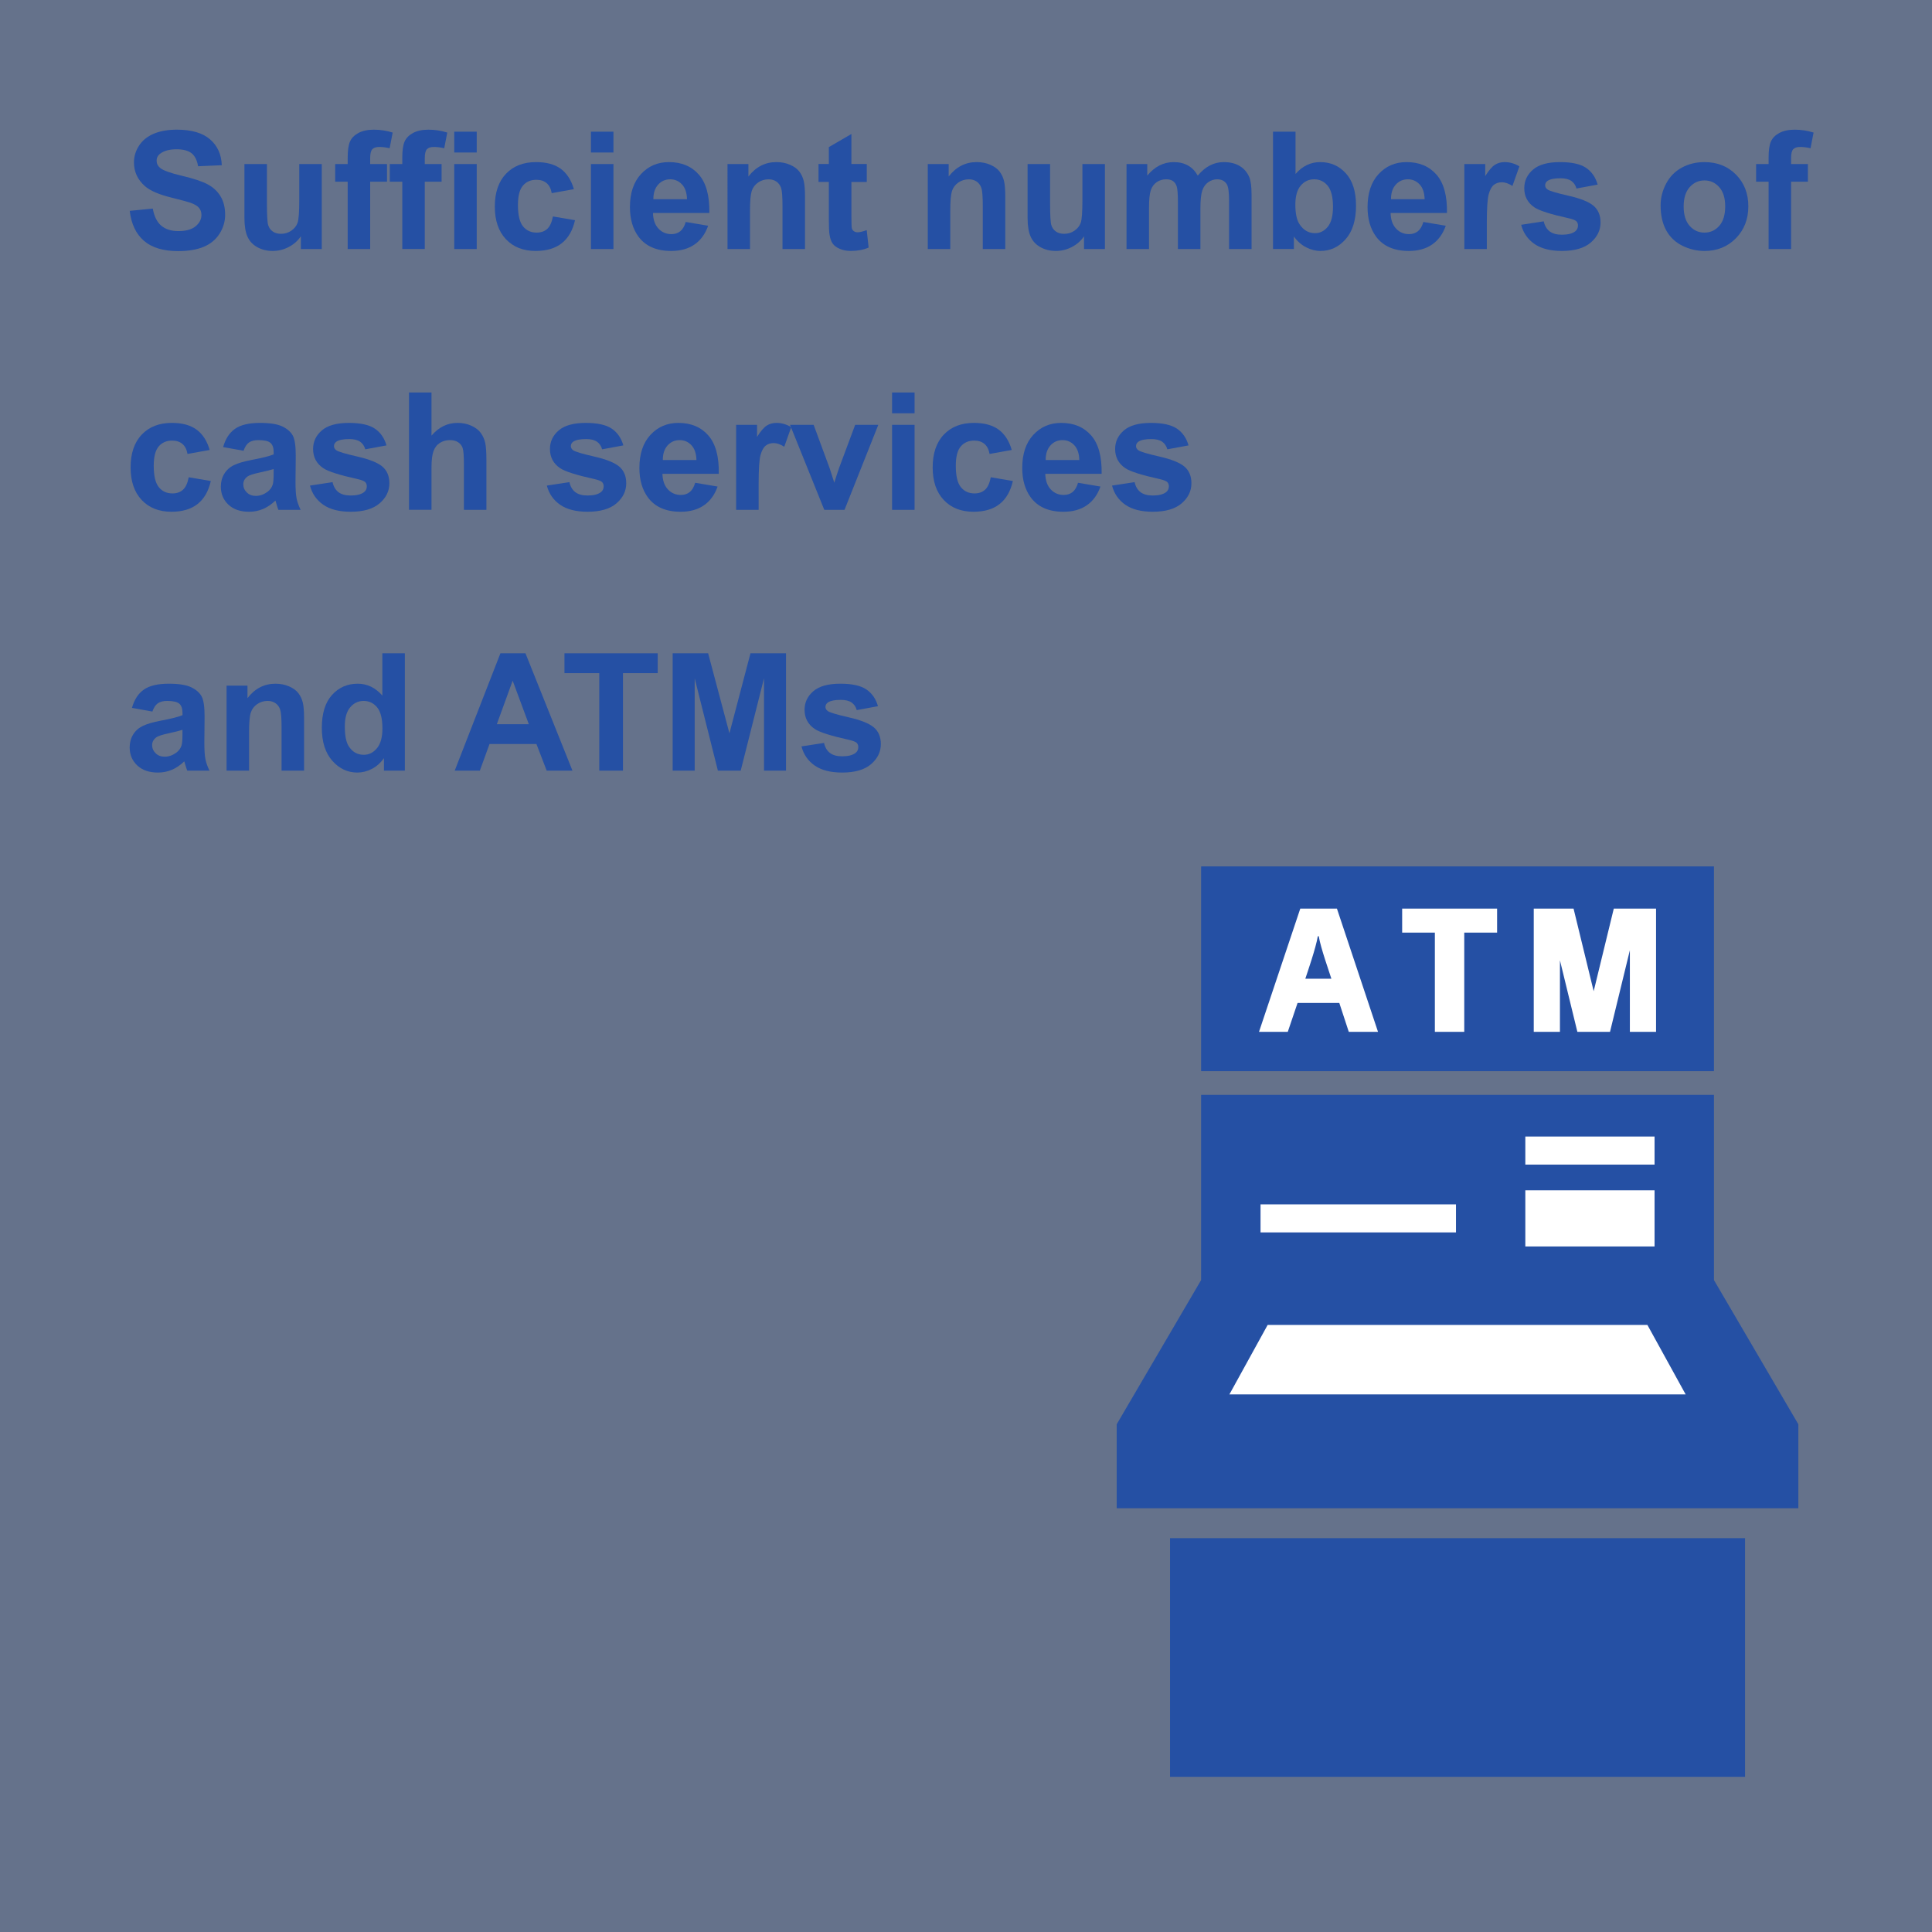 <?xml version="1.0" encoding="utf-8"?>
<!-- Generator: Adobe Illustrator 16.0.0, SVG Export Plug-In . SVG Version: 6.00 Build 0)  -->
<!DOCTYPE svg PUBLIC "-//W3C//DTD SVG 1.1//EN" "http://www.w3.org/Graphics/SVG/1.1/DTD/svg11.dtd">
<svg version="1.1" id="レイヤー_1" xmlns="http://www.w3.org/2000/svg" xmlns:xlink="http://www.w3.org/1999/xlink" x="0px"
	 y="0px" width="298px" height="298px" viewBox="0 0 298 298" enable-background="new 0 0 298 298" xml:space="preserve">
<rect x="0" y="0" width="298" height="298" fill="#808080" stroke="none"/>
<g id="レイヤー_1_1_">
	<rect x="-5.667" y="-5.667" opacity="0.3" fill="#2550A4" enable-background="new    " width="310.334" height="310.334"/>
</g>
<g id="レイヤー_3">
	<g>
		<rect x="189.747" y="135.494" fill="#FFFFFF" width="70" height="27"/>
		<rect x="187.747" y="172.494" fill="#FFFFFF" width="75" height="51"/>
		<g>
			<g>
				<rect x="180.471" y="237.252" fill="#2550A4" width="88.693" height="36.814"/>
				<path fill="#2550A4" d="M203.411,144.41h-0.146c-0.293,1.803-1.584,5.507-1.927,6.555h4.021
					C205.044,149.941,203.704,146.213,203.411,144.41z"/>
				<g>
					<path fill="#2550A4" d="M264.368,165.217v-31.576h-79.104v31.576H264.368z M236.57,140.145h6.142l3.103,12.746l3.103-12.746
						h6.519v19.009h-4.039v-12.589l-3.063,12.589H243.3l-2.688-11.037v11.037h-4.039v-19.009H236.57z M216.273,140.145h14.646v3.705
						h-5.066v15.306h-4.533V143.85h-5.045v-3.705H216.273z M200.561,140.145h5.652l6.336,19.009h-4.508l-1.462-4.459h-6.437
						l-1.51,4.459h-4.438L200.561,140.145z"/>
					<path fill="#2550A4" d="M264.368,197.447v-28.57h-79.104v28.57l-13.019,22.24v12.955h105.14v-12.955L264.368,197.447z
						 M235.273,175.307h19.933v4.328h-19.933V175.307L235.273,175.307z M235.273,183.602h19.933v8.658h-19.933V183.602
						L235.273,183.602z M194.43,185.766h30.146v4.33H194.43V185.766z M189.628,215.078l5.899-10.713h58.576l5.899,10.713H189.628z"
						/>
				</g>
			</g>
		</g>
	</g>
</g>
<g>
	<path fill="#2550A4" d="M20.009,32.521l3.556-0.346c0.215,1.194,0.648,2.07,1.302,2.63c0.656,0.56,1.539,0.839,2.649,0.839
		c1.177,0,2.064-0.248,2.66-0.747c0.598-0.498,0.896-1.081,0.896-1.748c0-0.427-0.126-0.792-0.377-1.092
		c-0.25-0.3-0.689-0.563-1.315-0.784c-0.427-0.148-1.404-0.411-2.926-0.791c-1.959-0.484-3.334-1.081-4.125-1.791
		c-1.111-0.995-1.667-2.21-1.667-3.642c0-0.922,0.263-1.784,0.786-2.586c0.521-0.803,1.274-1.414,2.258-1.833
		C24.691,20.21,25.879,20,27.27,20c2.272,0,3.982,0.499,5.129,1.494c1.149,0.996,1.751,2.326,1.81,3.988l-3.655,0.161
		c-0.157-0.93-0.492-1.599-1.006-2.007c-0.516-0.407-1.286-0.611-2.316-0.611c-1.062,0-1.893,0.218-2.494,0.654
		c-0.387,0.281-0.58,0.654-0.58,1.124c0,0.429,0.18,0.794,0.543,1.099c0.461,0.387,1.58,0.791,3.358,1.21
		c1.778,0.42,3.093,0.854,3.944,1.303c0.853,0.449,1.52,1.062,2,1.839c0.483,0.778,0.723,1.739,0.723,2.883
		c0,1.037-0.288,2.009-0.864,2.914c-0.576,0.906-1.39,1.579-2.444,2.019c-1.054,0.438-2.367,0.661-3.939,0.661
		c-2.289,0-4.045-0.529-5.272-1.586C20.979,36.089,20.248,34.546,20.009,32.521z"/>
	<path fill="#2550A4" d="M46.407,38.412v-1.963c-0.477,0.7-1.104,1.252-1.884,1.654c-0.776,0.404-1.598,0.605-2.463,0.605
		c-0.881,0-1.67-0.193-2.371-0.58c-0.7-0.388-1.206-0.931-1.518-1.63c-0.313-0.699-0.469-1.667-0.469-2.901v-8.297h3.47v6.025
		c0,1.843,0.064,2.973,0.19,3.389c0.128,0.417,0.36,0.745,0.698,0.987c0.338,0.243,0.766,0.364,1.284,0.364
		c0.593,0,1.124-0.162,1.593-0.487c0.469-0.326,0.791-0.729,0.963-1.211s0.26-1.66,0.26-3.538v-5.53h3.47v13.112L46.407,38.412
		L46.407,38.412z"/>
	<path fill="#2550A4" d="M51.703,25.299h1.926v-0.988c0-1.102,0.117-1.926,0.352-2.468c0.234-0.544,0.667-0.985,1.296-1.328
		c0.631-0.342,1.427-0.513,2.39-0.513c0.987,0,1.955,0.148,2.901,0.445l-0.469,2.419c-0.551-0.131-1.082-0.198-1.593-0.198
		c-0.502,0-0.862,0.117-1.081,0.352c-0.217,0.234-0.326,0.685-0.326,1.352v0.926h2.593v2.728h-2.595v10.384h-3.469V28.027h-1.927
		v-2.728H51.703z"/>
	<path fill="#2550A4" d="M60.123,25.299h1.927v-0.988c0-1.102,0.117-1.926,0.353-2.468c0.233-0.544,0.667-0.985,1.295-1.328
		c0.631-0.342,1.427-0.513,2.39-0.513c0.987,0,1.955,0.148,2.901,0.445l-0.469,2.419c-0.551-0.131-1.082-0.198-1.593-0.198
		c-0.502,0-0.861,0.117-1.08,0.352c-0.217,0.234-0.326,0.685-0.326,1.352v0.926h2.593v2.728H65.52v10.384h-3.47V28.027h-1.927
		V25.299L60.123,25.299z"/>
	<path fill="#2550A4" d="M70.063,23.521v-3.21h3.471v3.21H70.063z M70.063,38.412V25.299h3.471v13.112L70.063,38.412L70.063,38.412z
		"/>
	<path fill="#2550A4" d="M88.521,29.175l-3.42,0.618c-0.116-0.683-0.377-1.198-0.784-1.544c-0.408-0.346-0.937-0.519-1.587-0.519
		c-0.864,0-1.554,0.298-2.067,0.895c-0.516,0.598-0.773,1.596-0.773,2.995c0,1.556,0.262,2.655,0.784,3.296
		c0.523,0.643,1.224,0.963,2.105,0.963c0.658,0,1.197-0.187,1.617-0.562c0.419-0.375,0.716-1.018,0.889-1.932l3.408,0.581
		c-0.354,1.564-1.032,2.746-2.037,3.543c-1.004,0.799-2.35,1.198-4.038,1.198c-1.918,0-3.447-0.605-4.587-1.814
		c-1.139-1.21-1.709-2.885-1.709-5.025c0-2.165,0.573-3.851,1.716-5.057c1.144-1.205,2.691-1.808,4.643-1.808
		c1.597,0,2.866,0.343,3.809,1.03C87.432,26.722,88.109,27.769,88.521,29.175z"/>
	<path fill="#2550A4" d="M91.15,23.521v-3.21h3.47v3.21H91.15z M91.15,38.412V25.299h3.47v13.112L91.15,38.412L91.15,38.412z"/>
	<path fill="#2550A4" d="M105.769,34.238l3.457,0.581c-0.444,1.268-1.145,2.233-2.105,2.895c-0.958,0.664-2.158,0.994-3.598,0.994
		c-2.279,0-3.968-0.745-5.062-2.234c-0.864-1.193-1.297-2.7-1.297-4.52c0-2.172,0.567-3.874,1.704-5.105
		c1.135-1.229,2.572-1.846,4.309-1.846c1.95,0,3.49,0.645,4.618,1.932c1.128,1.289,1.667,3.262,1.617,5.92h-8.693
		c0.024,1.029,0.305,1.829,0.839,2.401c0.536,0.572,1.202,0.858,2,0.858c0.543,0,1-0.148,1.37-0.445
		C105.297,35.374,105.579,34.897,105.769,34.238z M105.966,30.731c-0.024-1.004-0.284-1.768-0.778-2.291
		c-0.494-0.523-1.094-0.784-1.802-0.784c-0.757,0-1.382,0.275-1.877,0.827c-0.494,0.552-0.737,1.301-0.729,2.247H105.966z"/>
	<path fill="#2550A4" d="M124.165,38.412h-3.47V31.72c0-1.415-0.074-2.331-0.221-2.747c-0.148-0.415-0.389-0.739-0.723-0.969
		c-0.332-0.229-0.735-0.345-1.203-0.345c-0.6,0-1.141,0.165-1.618,0.494c-0.477,0.33-0.804,0.766-0.982,1.309
		c-0.175,0.544-0.264,1.548-0.264,3.013v5.939h-3.47V25.299h3.223v1.926c1.144-1.482,2.585-2.223,4.321-2.223
		c0.765,0,1.465,0.138,2.099,0.414c0.635,0.275,1.114,0.627,1.439,1.055c0.324,0.429,0.551,0.914,0.678,1.458
		c0.128,0.544,0.192,1.321,0.192,2.333v8.15H124.165z"/>
	<path fill="#2550A4" d="M133.697,25.299v2.765h-2.372v5.285c0,1.069,0.023,1.694,0.068,1.87c0.046,0.177,0.148,0.323,0.31,0.438
		c0.16,0.116,0.356,0.172,0.586,0.172c0.321,0,0.786-0.111,1.396-0.333l0.296,2.692c-0.806,0.346-1.721,0.518-2.741,0.518
		c-0.625,0-1.19-0.104-1.692-0.315c-0.502-0.21-0.872-0.481-1.105-0.814c-0.236-0.333-0.398-0.784-0.488-1.352
		c-0.074-0.403-0.112-1.218-0.112-2.445v-5.717h-1.593v-2.764h1.593v-2.606l3.481-2.025v4.629h2.372V25.299z"/>
	<path fill="#2550A4" d="M155.057,38.412h-3.469V31.72c0-1.415-0.074-2.331-0.223-2.747c-0.148-0.415-0.389-0.739-0.723-0.969
		c-0.333-0.229-0.735-0.345-1.204-0.345c-0.6,0-1.14,0.165-1.618,0.494c-0.477,0.33-0.804,0.766-0.981,1.309
		c-0.175,0.544-0.264,1.548-0.264,3.013v5.939h-3.47V25.299h3.223v1.926c1.144-1.482,2.585-2.223,4.322-2.223
		c0.766,0,1.465,0.138,2.099,0.414c0.635,0.275,1.114,0.627,1.438,1.055c0.325,0.429,0.551,0.914,0.679,1.458
		s0.192,1.321,0.192,2.333v8.15H155.057z"/>
	<path fill="#2550A4" d="M167.205,38.412v-1.963c-0.477,0.7-1.104,1.252-1.884,1.654c-0.776,0.404-1.599,0.605-2.462,0.605
		c-0.883,0-1.673-0.193-2.371-0.58c-0.7-0.388-1.206-0.931-1.52-1.63c-0.312-0.699-0.468-1.667-0.468-2.901v-8.297h3.469v6.025
		c0,1.843,0.065,2.973,0.191,3.389c0.127,0.417,0.359,0.745,0.698,0.987c0.338,0.243,0.766,0.364,1.283,0.364
		c0.594,0,1.125-0.162,1.594-0.487c0.469-0.326,0.79-0.729,0.963-1.211s0.26-1.66,0.26-3.538v-5.53h3.469v13.112L167.205,38.412
		L167.205,38.412z"/>
	<path fill="#2550A4" d="M173.763,25.299h3.195v1.79c1.146-1.39,2.508-2.085,4.089-2.085c0.839,0,1.566,0.172,2.184,0.518
		s1.125,0.869,1.519,1.567c0.575-0.698,1.198-1.221,1.865-1.567c0.666-0.346,1.377-0.518,2.136-0.518
		c0.963,0,1.777,0.195,2.444,0.586c0.666,0.39,1.165,0.965,1.493,1.722c0.24,0.56,0.359,1.466,0.359,2.716v8.383h-3.47v-7.495
		c0-1.3-0.119-2.14-0.359-2.518c-0.319-0.494-0.814-0.741-1.482-0.741c-0.483,0-0.941,0.148-1.369,0.444
		c-0.428,0.297-0.735,0.731-0.927,1.303c-0.188,0.572-0.282,1.476-0.282,2.71v6.297h-3.471v-7.186c0-1.276-0.063-2.099-0.185-2.469
		c-0.124-0.371-0.314-0.646-0.575-0.828c-0.26-0.18-0.609-0.271-1.055-0.271c-0.536,0-1.018,0.143-1.445,0.432
		c-0.427,0.289-0.734,0.703-0.921,1.247c-0.184,0.544-0.277,1.444-0.277,2.704v6.372h-3.47V25.299H173.763z"/>
	<path fill="#2550A4" d="M196.356,38.412V20.31h3.47v6.52c1.069-1.218,2.337-1.827,3.804-1.827c1.597,0,2.918,0.578,3.962,1.734
		c1.045,1.157,1.567,2.817,1.567,4.981c0,2.24-0.533,3.963-1.599,5.174c-1.066,1.209-2.36,1.814-3.884,1.814
		c-0.748,0-1.488-0.187-2.216-0.562c-0.729-0.375-1.356-0.928-1.884-1.661v1.926h-3.221V38.412z M199.8,31.57
		c0,1.359,0.216,2.364,0.644,3.013c0.601,0.922,1.399,1.382,2.395,1.382c0.766,0,1.418-0.327,1.958-0.981
		c0.539-0.654,0.808-1.685,0.808-3.093c0-1.498-0.271-2.578-0.816-3.241c-0.542-0.662-1.237-0.994-2.084-0.994
		c-0.832,0-1.523,0.323-2.075,0.969C200.078,29.273,199.8,30.254,199.8,31.57z"/>
	<path fill="#2550A4" d="M219.544,34.238l3.457,0.581c-0.445,1.268-1.146,2.233-2.106,2.895c-0.959,0.664-2.158,0.994-3.599,0.994
		c-2.279,0-3.967-0.745-5.063-2.234c-0.863-1.193-1.295-2.7-1.295-4.52c0-2.172,0.567-3.874,1.701-5.105
		c1.136-1.229,2.573-1.846,4.311-1.846c1.951,0,3.489,0.645,4.618,1.932c1.126,1.289,1.667,3.262,1.617,5.92h-8.693
		c0.024,1.029,0.305,1.829,0.84,2.401s1.202,0.858,2,0.858c0.544,0,0.999-0.148,1.369-0.445
		C219.072,35.374,219.354,34.897,219.544,34.238z M219.741,30.731c-0.024-1.004-0.284-1.768-0.78-2.291
		c-0.493-0.523-1.093-0.784-1.801-0.784c-0.757,0-1.383,0.275-1.877,0.827c-0.494,0.552-0.736,1.301-0.728,2.247H219.741z"/>
	<path fill="#2550A4" d="M229.334,38.412h-3.469V25.299h3.222v1.864c0.552-0.88,1.048-1.461,1.489-1.741
		c0.44-0.279,0.939-0.419,1.5-0.419c0.79,0,1.552,0.218,2.283,0.653l-1.075,3.026c-0.584-0.378-1.127-0.568-1.63-0.568
		c-0.485,0-0.896,0.134-1.234,0.401c-0.337,0.268-0.603,0.751-0.795,1.45c-0.194,0.7-0.291,2.166-0.291,4.396V38.412z"/>
	<path fill="#2550A4" d="M234.631,34.671l3.482-0.531c0.147,0.674,0.448,1.187,0.899,1.537c0.453,0.35,1.087,0.525,1.901,0.525
		c0.896,0,1.573-0.165,2.025-0.495c0.305-0.23,0.456-0.539,0.456-0.926c0-0.264-0.081-0.481-0.247-0.654
		c-0.172-0.165-0.56-0.316-1.161-0.457c-2.799-0.617-4.573-1.18-5.32-1.692c-1.037-0.708-1.557-1.691-1.557-2.95
		c0-1.135,0.448-2.091,1.346-2.864c0.896-0.774,2.287-1.161,4.174-1.161c1.795,0,3.128,0.292,3.999,0.877
		c0.873,0.585,1.473,1.449,1.803,2.593l-3.272,0.604c-0.14-0.51-0.406-0.901-0.795-1.173c-0.393-0.271-0.949-0.407-1.674-0.407
		c-0.914,0-1.567,0.127-1.962,0.382c-0.265,0.182-0.397,0.416-0.397,0.703c0,0.248,0.115,0.457,0.347,0.63
		c0.313,0.23,1.393,0.555,3.241,0.976c1.847,0.419,3.137,0.934,3.869,1.543c0.725,0.618,1.086,1.479,1.086,2.581
		c0,1.202-0.501,2.234-1.506,3.099s-2.49,1.296-4.457,1.296c-1.786,0-3.2-0.362-4.242-1.086
		C235.633,36.897,234.952,35.913,234.631,34.671z"/>
	<path fill="#2550A4" d="M256.139,31.669c0-1.151,0.284-2.268,0.851-3.346c0.568-1.078,1.374-1.901,2.415-2.468
		c1.041-0.568,2.204-0.852,3.488-0.852c1.983,0,3.61,0.645,4.876,1.932c1.269,1.289,1.901,2.916,1.901,4.884
		c0,1.983-0.641,3.628-1.918,4.933c-1.283,1.304-2.894,1.957-4.836,1.957c-1.201,0-2.348-0.271-3.437-0.815
		c-1.091-0.543-1.922-1.34-2.49-2.389C256.423,34.456,256.139,33.176,256.139,31.669z M259.694,31.854
		c0,1.301,0.311,2.296,0.927,2.988c0.617,0.692,1.379,1.037,2.283,1.037c0.906,0,1.665-0.345,2.278-1.037
		c0.613-0.692,0.92-1.695,0.92-3.012c0-1.285-0.307-2.272-0.92-2.963c-0.613-0.691-1.372-1.037-2.278-1.037
		c-0.904,0-1.666,0.346-2.283,1.037C260.005,29.558,259.694,30.555,259.694,31.854z"/>
	<path fill="#2550A4" d="M270.87,25.299h1.926v-0.988c0-1.102,0.116-1.926,0.352-2.468c0.233-0.544,0.668-0.985,1.296-1.328
		c0.631-0.342,1.427-0.513,2.39-0.513c0.986,0,1.955,0.148,2.901,0.445l-0.469,2.419c-0.551-0.131-1.083-0.198-1.595-0.198
		c-0.501,0-0.861,0.117-1.079,0.352c-0.218,0.234-0.327,0.685-0.327,1.352v0.926h2.594v2.728h-2.594v10.384h-3.469V28.027h-1.926
		V25.299z"/>
	<path fill="#2550A4" d="M32.343,69.403l-3.42,0.617c-0.117-0.683-0.377-1.198-0.784-1.543c-0.408-0.347-0.937-0.519-1.587-0.519
		c-0.864,0-1.554,0.299-2.068,0.896c-0.515,0.598-0.772,1.596-0.772,2.994c0,1.556,0.262,2.655,0.784,3.297
		c0.523,0.642,1.224,0.963,2.106,0.963c0.658,0,1.198-0.188,1.617-0.562c0.419-0.375,0.716-1.019,0.888-1.932l3.409,0.581
		c-0.354,1.564-1.032,2.746-2.037,3.543c-1.005,0.798-2.351,1.197-4.039,1.197c-1.917,0-3.447-0.604-4.586-1.814
		c-1.14-1.211-1.71-2.885-1.71-5.025c0-2.165,0.572-3.851,1.716-5.057c1.144-1.206,2.692-1.809,4.642-1.809
		c1.598,0,2.866,0.343,3.809,1.031C31.255,66.949,31.931,67.996,32.343,69.403z"/>
	<path fill="#2550A4" d="M37.566,69.527l-3.148-0.567c0.354-1.268,0.963-2.206,1.828-2.815c0.864-0.609,2.148-0.914,3.852-0.914
		c1.548,0,2.7,0.184,3.458,0.549c0.757,0.366,1.291,0.832,1.599,1.395c0.311,0.565,0.463,1.599,0.463,3.106L45.58,74.33
		c0,1.153,0.057,2.002,0.167,2.55c0.113,0.548,0.32,1.134,0.624,1.759h-3.432c-0.091-0.23-0.202-0.573-0.333-1.025
		c-0.057-0.205-0.099-0.341-0.123-0.407c-0.594,0.576-1.227,1.008-1.901,1.296c-0.674,0.288-1.396,0.432-2.162,0.432
		c-1.35,0-2.413-0.365-3.191-1.098c-0.777-0.732-1.167-1.659-1.167-2.778c0-0.742,0.177-1.402,0.531-1.982
		c0.354-0.581,0.849-1.025,1.488-1.333c0.638-0.309,1.556-0.578,2.759-0.809c1.622-0.305,2.746-0.588,3.371-0.852v-0.346
		c0-0.667-0.166-1.142-0.494-1.426c-0.329-0.284-0.951-0.426-1.865-0.426c-0.617,0-1.099,0.122-1.444,0.364
		C38.06,68.491,37.781,68.918,37.566,69.527z M42.208,72.342c-0.445,0.148-1.148,0.326-2.112,0.531
		c-0.963,0.206-1.592,0.407-1.89,0.604c-0.452,0.321-0.679,0.729-0.679,1.222c0,0.487,0.18,0.906,0.544,1.26
		c0.361,0.354,0.823,0.531,1.383,0.531c0.625,0,1.222-0.206,1.79-0.618c0.42-0.313,0.695-0.695,0.828-1.148
		c0.091-0.296,0.136-0.859,0.136-1.692V72.342z"/>
	<path fill="#2550A4" d="M47.813,74.898l3.481-0.531c0.148,0.674,0.45,1.187,0.901,1.537c0.453,0.35,1.086,0.525,1.9,0.525
		c0.897,0,1.573-0.164,2.026-0.494c0.304-0.23,0.456-0.539,0.456-0.927c0-0.263-0.082-0.481-0.247-0.654
		c-0.172-0.165-0.56-0.316-1.161-0.456c-2.798-0.618-4.573-1.181-5.321-1.692c-1.037-0.708-1.556-1.691-1.556-2.95
		c0-1.136,0.449-2.09,1.346-2.864c0.896-0.773,2.289-1.161,4.173-1.161c1.795,0,3.129,0.292,4,0.877
		c0.873,0.585,1.474,1.449,1.802,2.593l-3.272,0.604c-0.141-0.51-0.406-0.901-0.795-1.174c-0.392-0.271-0.949-0.407-1.673-0.407
		c-0.914,0-1.568,0.127-1.963,0.383c-0.263,0.182-0.396,0.416-0.396,0.703c0,0.248,0.116,0.457,0.347,0.63
		c0.313,0.231,1.393,0.555,3.241,0.976c1.847,0.419,3.136,0.935,3.87,1.543c0.724,0.617,1.086,1.478,1.086,2.58
		c0,1.203-0.502,2.234-1.507,3.099s-2.49,1.296-4.457,1.296c-1.786,0-3.2-0.362-4.241-1.086
		C48.816,77.125,48.134,76.141,47.813,74.898z"/>
	<path fill="#2550A4" d="M66.556,60.538v6.654c1.12-1.309,2.457-1.962,4.013-1.962c0.797,0,1.518,0.148,2.16,0.445
		c0.643,0.296,1.125,0.674,1.452,1.135c0.324,0.461,0.548,0.972,0.667,1.531c0.12,0.56,0.178,1.429,0.178,2.606v7.691h-3.47v-6.926
		c0-1.375-0.067-2.248-0.197-2.618c-0.131-0.37-0.363-0.664-0.698-0.882c-0.332-0.217-0.75-0.328-1.252-0.328
		c-0.576,0-1.091,0.141-1.544,0.419c-0.453,0.28-0.785,0.702-0.993,1.265c-0.211,0.565-0.315,1.398-0.315,2.5v6.568h-3.47v-18.1
		H66.556z"/>
	<path fill="#2550A4" d="M84.347,74.898l3.482-0.531c0.148,0.674,0.449,1.187,0.901,1.537c0.453,0.35,1.086,0.525,1.901,0.525
		c0.896,0,1.572-0.164,2.025-0.494c0.305-0.23,0.456-0.539,0.456-0.927c0-0.263-0.081-0.481-0.247-0.654
		c-0.172-0.165-0.559-0.316-1.16-0.456c-2.799-0.618-4.574-1.181-5.322-1.692c-1.036-0.708-1.556-1.691-1.556-2.95
		c0-1.136,0.449-2.09,1.346-2.864c0.896-0.773,2.289-1.161,4.173-1.161c1.795,0,3.128,0.292,4,0.877
		c0.873,0.585,1.473,1.449,1.802,2.593l-3.272,0.604c-0.14-0.51-0.406-0.901-0.795-1.174c-0.392-0.271-0.949-0.407-1.674-0.407
		c-0.914,0-1.567,0.127-1.963,0.383c-0.263,0.182-0.395,0.416-0.395,0.703c0,0.248,0.116,0.457,0.345,0.63
		c0.313,0.231,1.394,0.555,3.242,0.976c1.847,0.419,3.137,0.935,3.87,1.543c0.725,0.617,1.086,1.478,1.086,2.58
		c0,1.203-0.502,2.234-1.507,3.099s-2.489,1.296-4.457,1.296c-1.787,0-3.2-0.362-4.241-1.086
		C85.349,77.125,84.669,76.141,84.347,74.898z"/>
	<path fill="#2550A4" d="M107.226,74.466l3.458,0.581c-0.445,1.267-1.146,2.233-2.106,2.895c-0.958,0.663-2.159,0.994-3.598,0.994
		c-2.279,0-3.968-0.745-5.062-2.234c-0.864-1.193-1.296-2.7-1.296-4.52c0-2.173,0.567-3.874,1.703-5.105
		c1.136-1.23,2.572-1.846,4.309-1.846c1.951,0,3.489,0.645,4.619,1.932c1.127,1.289,1.666,3.262,1.616,5.92h-8.692
		c0.024,1.03,0.304,1.83,0.838,2.401c0.536,0.573,1.203,0.859,2,0.859c0.543,0,1-0.148,1.37-0.445
		C106.755,75.601,107.037,75.125,107.226,74.466z M107.422,70.959c-0.024-1.004-0.284-1.768-0.777-2.29
		c-0.495-0.523-1.095-0.784-1.803-0.784c-0.757,0-1.382,0.275-1.876,0.827c-0.495,0.553-0.737,1.302-0.729,2.247H107.422z"/>
	<path fill="#2550A4" d="M117.017,78.639h-3.471V65.526h3.223v1.865c0.551-0.88,1.047-1.461,1.489-1.742
		c0.439-0.279,0.939-0.419,1.499-0.419c0.792,0,1.552,0.218,2.284,0.654l-1.074,3.025c-0.585-0.378-1.128-0.568-1.63-0.568
		c-0.487,0-0.897,0.135-1.235,0.402c-0.337,0.268-0.602,0.751-0.796,1.45c-0.193,0.7-0.29,2.166-0.29,4.396V78.639L117.017,78.639z"
		/>
	<path fill="#2550A4" d="M127.141,78.639l-5.285-13.112h3.642l2.469,6.692l0.716,2.234c0.19-0.568,0.31-0.942,0.358-1.124
		c0.116-0.37,0.239-0.742,0.37-1.112l2.495-6.692h3.567l-5.21,13.112L127.141,78.639L127.141,78.639z"/>
	<path fill="#2550A4" d="M137.598,63.748v-3.21h3.47v3.21H137.598z M137.598,78.639V65.526h3.47v13.112L137.598,78.639
		L137.598,78.639z"/>
	<path fill="#2550A4" d="M156.057,69.403l-3.421,0.617c-0.116-0.683-0.376-1.198-0.783-1.543c-0.408-0.347-0.937-0.519-1.587-0.519
		c-0.865,0-1.554,0.299-2.068,0.896c-0.516,0.598-0.772,1.596-0.772,2.994c0,1.556,0.262,2.655,0.784,3.297
		c0.523,0.642,1.224,0.963,2.105,0.963c0.659,0,1.198-0.188,1.617-0.562c0.419-0.375,0.716-1.019,0.889-1.932l3.407,0.581
		c-0.354,1.564-1.031,2.746-2.036,3.543c-1.005,0.798-2.351,1.197-4.038,1.197c-1.917,0-3.446-0.604-4.587-1.814
		c-1.139-1.211-1.708-2.885-1.708-5.025c0-2.165,0.572-3.851,1.716-5.057c1.144-1.206,2.692-1.809,4.642-1.809
		c1.598,0,2.866,0.343,3.809,1.031C154.969,66.949,155.646,67.996,156.057,69.403z"/>
	<path fill="#2550A4" d="M166.279,74.466l3.458,0.581c-0.445,1.267-1.146,2.233-2.106,2.895c-0.959,0.663-2.159,0.994-3.599,0.994
		c-2.279,0-3.967-0.745-5.062-2.234c-0.864-1.193-1.296-2.7-1.296-4.52c0-2.173,0.566-3.874,1.703-5.105
		c1.135-1.23,2.571-1.846,4.308-1.846c1.951,0,3.49,0.645,4.619,1.932c1.127,1.289,1.666,3.262,1.616,5.92h-8.692
		c0.025,1.03,0.306,1.83,0.84,2.401c0.536,0.573,1.202,0.859,1.999,0.859c0.544,0,1-0.148,1.371-0.445
		C165.808,75.601,166.09,75.125,166.279,74.466z M166.477,70.959c-0.024-1.004-0.283-1.768-0.777-2.29
		c-0.494-0.523-1.094-0.784-1.803-0.784c-0.757,0-1.382,0.275-1.877,0.827c-0.494,0.553-0.736,1.302-0.729,2.247H166.477z"/>
	<path fill="#2550A4" d="M171.527,74.898l3.481-0.531c0.148,0.674,0.449,1.187,0.901,1.537s1.086,0.525,1.901,0.525
		c0.896,0,1.571-0.164,2.024-0.494c0.306-0.23,0.457-0.539,0.457-0.927c0-0.263-0.081-0.481-0.248-0.654
		c-0.173-0.165-0.559-0.316-1.16-0.456c-2.8-0.618-4.573-1.181-5.323-1.692c-1.035-0.708-1.556-1.691-1.556-2.95
		c0-1.136,0.449-2.09,1.347-2.864c0.896-0.773,2.289-1.161,4.174-1.161c1.795,0,3.128,0.292,3.999,0.877
		c0.872,0.585,1.474,1.449,1.802,2.593l-3.272,0.604c-0.14-0.51-0.405-0.901-0.795-1.174c-0.391-0.271-0.948-0.407-1.673-0.407
		c-0.913,0-1.568,0.127-1.964,0.383c-0.264,0.182-0.396,0.416-0.396,0.703c0,0.248,0.117,0.457,0.347,0.63
		c0.313,0.231,1.394,0.555,3.24,0.976c1.849,0.419,3.138,0.935,3.871,1.543c0.725,0.617,1.087,1.478,1.087,2.58
		c0,1.203-0.504,2.234-1.507,3.099c-1.006,0.864-2.49,1.296-4.459,1.296c-1.786,0-3.198-0.362-4.24-1.086
		C172.529,77.125,171.849,76.141,171.527,74.898z"/>
	<path fill="#2550A4" d="M23.503,109.754l-3.148-0.568c0.354-1.267,0.963-2.205,1.828-2.815c0.864-0.607,2.148-0.913,3.853-0.913
		c1.548,0,2.7,0.184,3.458,0.551c0.757,0.367,1.29,0.832,1.598,1.395c0.311,0.563,0.464,1.599,0.464,3.104l-0.037,4.05
		c0,1.151,0.057,2.002,0.167,2.55c0.113,0.548,0.319,1.134,0.624,1.758h-3.431c-0.091-0.229-0.203-0.571-0.333-1.025
		c-0.058-0.206-0.099-0.341-0.123-0.407c-0.593,0.577-1.227,1.01-1.901,1.297c-0.674,0.288-1.395,0.432-2.161,0.432
		c-1.35,0-2.414-0.365-3.192-1.098C20.39,117.333,20,116.407,20,115.287c0-0.742,0.178-1.401,0.531-1.98
		c0.354-0.582,0.849-1.026,1.488-1.333c0.638-0.31,1.557-0.579,2.759-0.811c1.621-0.304,2.745-0.588,3.371-0.851v-0.345
		c0-0.667-0.165-1.142-0.494-1.426c-0.329-0.284-0.951-0.427-1.864-0.427c-0.617,0-1.099,0.122-1.445,0.364
		C24,108.72,23.717,109.146,23.503,109.754z M28.146,112.57c-0.444,0.148-1.148,0.325-2.112,0.531
		c-0.963,0.208-1.592,0.408-1.889,0.605c-0.453,0.321-0.679,0.729-0.679,1.221c0,0.487,0.18,0.906,0.543,1.259
		c0.362,0.356,0.823,0.532,1.382,0.532c0.625,0,1.222-0.207,1.791-0.617c0.42-0.313,0.695-0.695,0.828-1.148
		c0.09-0.298,0.135-0.86,0.135-1.691V112.57z"/>
	<path fill="#2550A4" d="M46.9,118.867h-3.47v-6.691c0-1.416-0.074-2.332-0.222-2.747c-0.148-0.417-0.389-0.739-0.723-0.97
		c-0.332-0.23-0.735-0.346-1.203-0.346c-0.6,0-1.141,0.166-1.617,0.494c-0.478,0.33-0.805,0.766-0.982,1.31
		c-0.176,0.543-0.264,1.548-0.264,3.013v5.938h-3.47v-13.113h3.223v1.927c1.144-1.482,2.585-2.224,4.322-2.224
		c0.765,0,1.464,0.138,2.098,0.414c0.635,0.276,1.114,0.627,1.438,1.055c0.325,0.429,0.551,0.914,0.679,1.457
		c0.127,0.545,0.192,1.321,0.192,2.334v8.149H46.9z"/>
	<path fill="#2550A4" d="M62.445,118.867h-3.223v-1.927c-0.536,0.75-1.168,1.309-1.895,1.674c-0.729,0.366-1.463,0.549-2.205,0.549
		c-1.507,0-2.797-0.605-3.87-1.821c-1.076-1.215-1.611-2.907-1.611-5.08c0-2.224,0.523-3.912,1.568-5.068
		c1.044-1.157,2.366-1.736,3.962-1.736c1.464,0,2.733,0.609,3.804,1.827v-6.519h3.47L62.445,118.867L62.445,118.867z
		 M53.185,112.026c0,1.399,0.193,2.412,0.58,3.038c0.561,0.905,1.341,1.358,2.346,1.358c0.798,0,1.477-0.339,2.037-1.019
		c0.56-0.679,0.838-1.693,0.838-3.042c0-1.507-0.271-2.591-0.814-3.253c-0.543-0.662-1.239-0.995-2.086-0.995
		c-0.823,0-1.513,0.328-2.067,0.981C53.462,109.749,53.185,110.727,53.185,112.026z"/>
	<path fill="#2550A4" d="M88.298,118.867h-3.976l-1.58-4.11h-7.235l-1.494,4.11h-3.877l7.05-18.1h3.864L88.298,118.867z
		 M81.569,111.706l-2.494-6.717l-2.444,6.717H81.569z"/>
	<path fill="#2550A4" d="M92.434,118.867v-15.038h-5.371v-3.062h14.384v3.062h-5.359v15.038H92.434z"/>
	<path fill="#2550A4" d="M103.756,118.867v-18.101h5.469l3.285,12.347l3.246-12.347h5.483v18.101h-3.396v-14.248l-3.593,14.248
		h-3.519l-3.58-14.248v14.248H103.756L103.756,118.867z"/>
	<path fill="#2550A4" d="M123.623,115.126l3.481-0.532c0.148,0.675,0.449,1.188,0.901,1.538c0.452,0.35,1.086,0.525,1.901,0.525
		c0.896,0,1.573-0.166,2.025-0.496c0.305-0.229,0.457-0.539,0.457-0.925c0-0.264-0.082-0.483-0.248-0.655
		c-0.172-0.165-0.56-0.315-1.161-0.457c-2.798-0.617-4.573-1.18-5.321-1.692c-1.037-0.706-1.557-1.691-1.557-2.95
		c0-1.135,0.45-2.089,1.346-2.864c0.896-0.774,2.288-1.161,4.173-1.161c1.795,0,3.128,0.293,4,0.877
		c0.872,0.584,1.474,1.449,1.801,2.593l-3.271,0.604c-0.14-0.508-0.406-0.9-0.795-1.173c-0.393-0.271-0.95-0.407-1.674-0.407
		c-0.913,0-1.568,0.128-1.963,0.384c-0.263,0.182-0.396,0.415-0.396,0.703c0,0.247,0.116,0.457,0.346,0.631
		c0.313,0.23,1.393,0.554,3.241,0.975c1.847,0.419,3.136,0.935,3.87,1.543c0.724,0.617,1.086,1.479,1.086,2.581
		c0,1.202-0.502,2.234-1.507,3.099s-2.49,1.296-4.458,1.296c-1.786,0-3.2-0.361-4.241-1.086
		C124.624,117.352,123.943,116.37,123.623,115.126z"/>
</g>
</svg>
